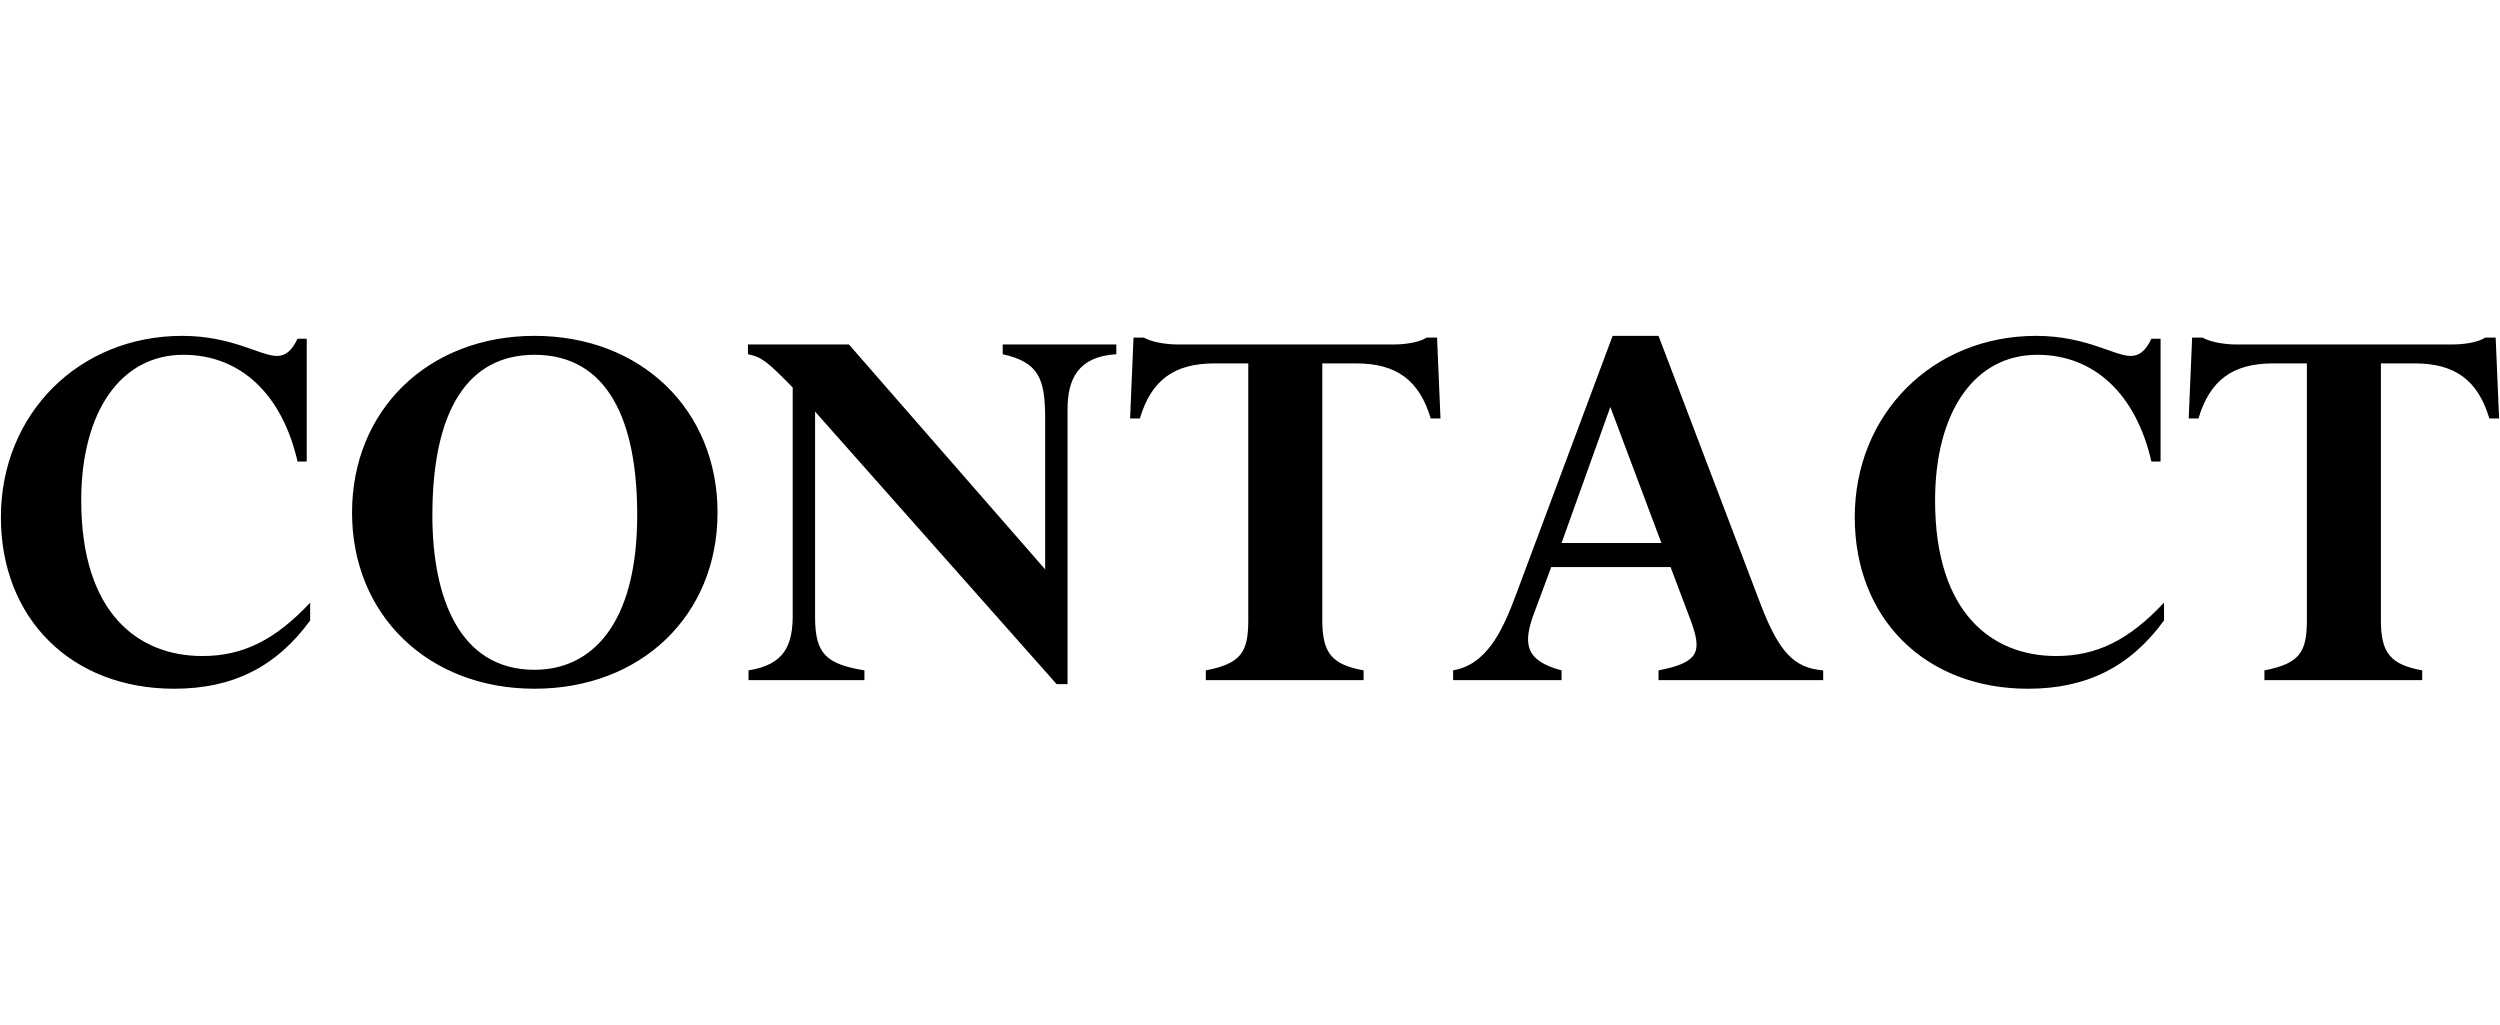 <svg viewBox="0 0 61 25" xmlns="http://www.w3.org/2000/svg" fill-rule="evenodd" clip-rule="evenodd" stroke-linejoin="round" stroke-miterlimit="2"><path d="M7.568 14.705c-.854.91-1.638 1.302-2.632 1.302-1.554 0-2.954-1.036-2.954-3.794 0-2.17.966-3.556 2.492-3.556 1.386 0 2.408.952 2.786 2.604h.224V8.265H7.26c-.14.294-.294.42-.504.42-.406 0-1.092-.49-2.31-.49-2.52 0-4.424 1.904-4.424 4.424 0 2.478 1.722 4.186 4.228 4.186 1.428 0 2.492-.532 3.318-1.666v-.434zM17.508 12.507c0-2.506-1.862-4.312-4.466-4.312-2.59 0-4.452 1.806-4.452 4.312 0 2.506 1.862 4.298 4.452 4.298 2.604 0 4.466-1.792 4.466-4.298zm-1.96.056c0 2.702-1.134 3.78-2.506 3.78-1.848 0-2.492-1.792-2.492-3.766 0-2.59.882-3.92 2.492-3.92 1.792 0 2.506 1.61 2.506 3.906zM26.048 9.987c0-.728.252-1.288 1.19-1.344v-.238h-2.772v.238c.868.196 1.036.574 1.036 1.568v3.682l-4.788-5.488H18.25v.238c.336.07.462.168 1.092.812v5.488c.014.798-.196 1.274-1.078 1.414v.238h2.828v-.238c-.938-.154-1.204-.406-1.204-1.302v-5.012l5.894 6.65h.266V9.987zM33.272 16.595v-.238c-.77-.14-1.008-.42-1.008-1.218V8.867h.826c.98 0 1.54.406 1.82 1.344h.238l-.084-1.974h-.252c-.196.126-.546.168-.812.168h-5.278c-.126 0-.28-.014-.434-.042-.14-.028-.28-.07-.378-.126h-.252l-.084 1.974h.238c.28-.938.84-1.344 1.82-1.344h.826v6.258c0 .784-.168 1.064-1.036 1.232v.238h3.85zM41.238 15.097c.294.784.252 1.064-.77 1.26v.238h4.018v-.238c-.714-.056-1.078-.448-1.526-1.61l-2.492-6.552h-1.12l-2.352 6.3c-.35.952-.742 1.722-1.54 1.862v.238h2.646v-.238c-.896-.238-.952-.658-.658-1.428l.406-1.092h2.912l.476 1.26zm-.7-1.848h-2.436l1.19-3.318 1.246 3.318zM52.802 14.705c-.854.91-1.638 1.302-2.632 1.302-1.554 0-2.954-1.036-2.954-3.794 0-2.17.966-3.556 2.492-3.556 1.386 0 2.408.952 2.786 2.604h.224V8.265h-.224c-.14.294-.294.42-.504.42-.406 0-1.092-.49-2.31-.49-2.52 0-4.424 1.904-4.424 4.424 0 2.478 1.722 4.186 4.228 4.186 1.428 0 2.492-.532 3.318-1.666v-.434zM59.102 16.595v-.238c-.77-.14-1.008-.42-1.008-1.218V8.867h.826c.98 0 1.54.406 1.82 1.344h.238l-.084-1.974h-.252c-.196.126-.546.168-.812.168h-5.278c-.126 0-.28-.014-.434-.042-.14-.028-.28-.07-.378-.126h-.252l-.084 1.974h.238c.28-.938.84-1.344 1.82-1.344h.826v6.258c0 .784-.168 1.064-1.036 1.232v.238h3.85z" fill-rule="nonzero"/></svg>